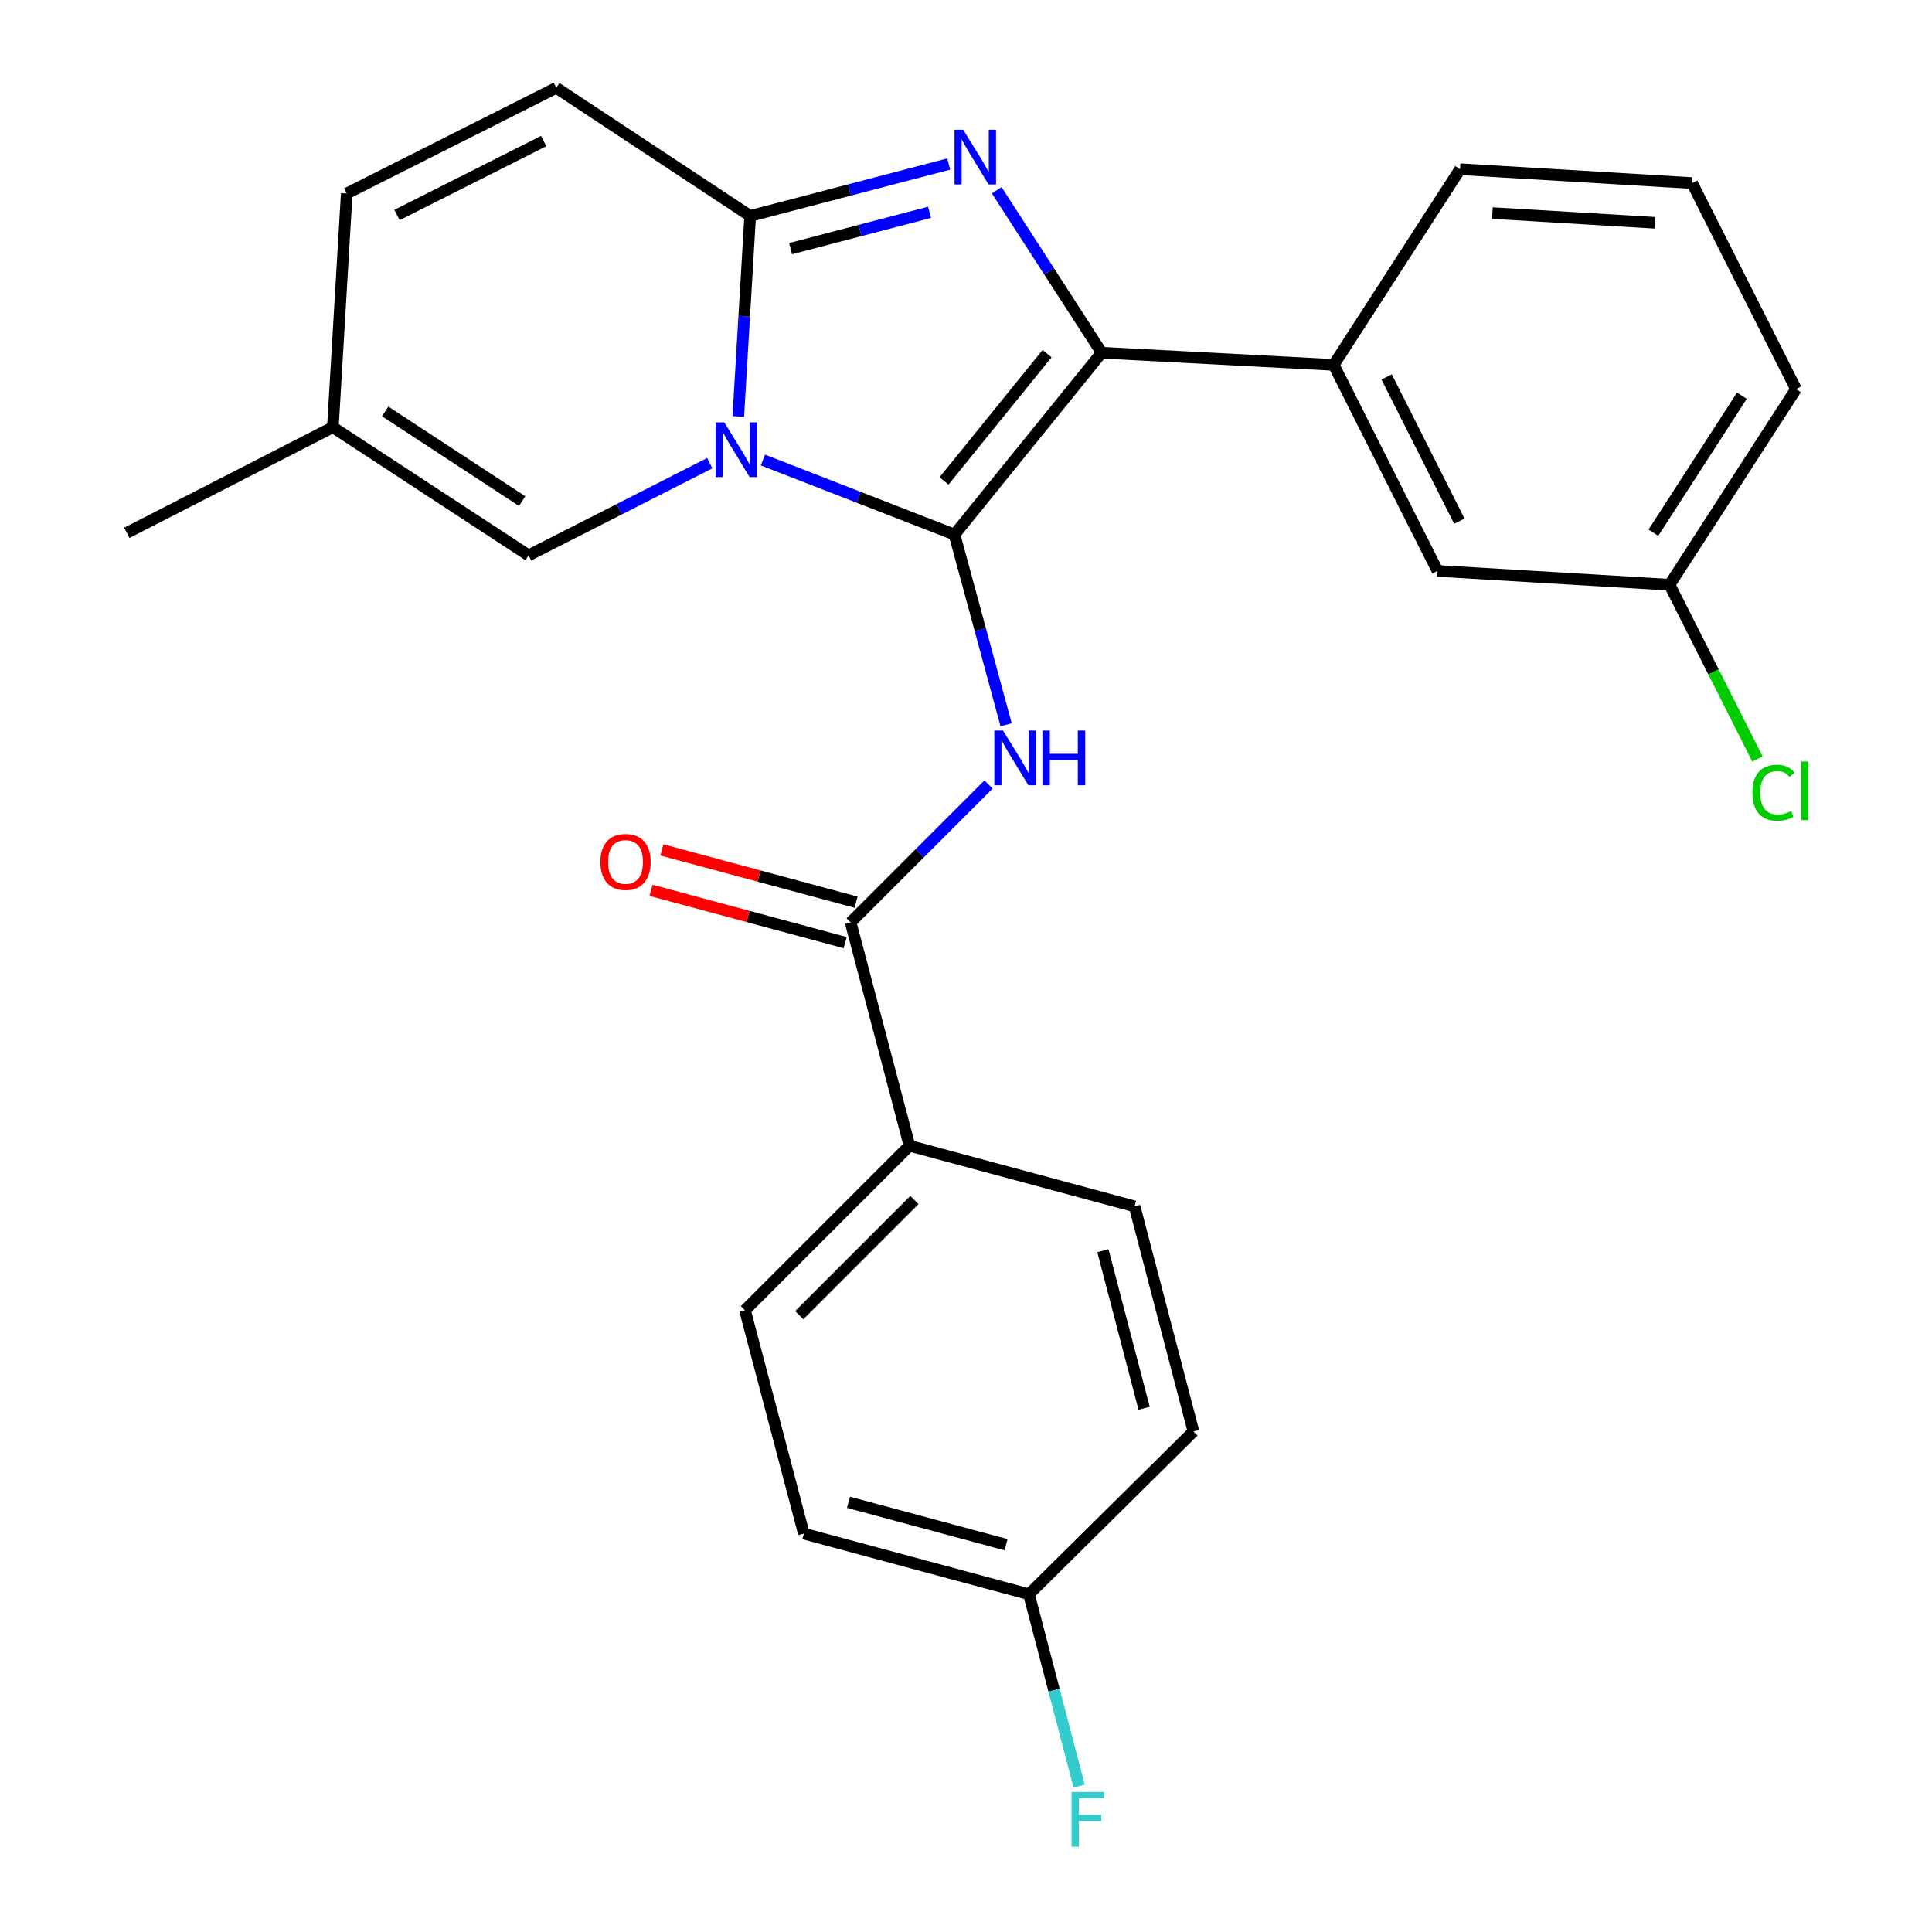 <?xml version='1.0' encoding='iso-8859-1'?>
<svg version='1.1' baseProfile='full'
              xmlns='http://www.w3.org/2000/svg'
                      xmlns:rdkit='http://www.rdkit.org/xml'
                      xmlns:xlink='http://www.w3.org/1999/xlink'
                  xml:space='preserve'
width='1000px' height='1000px' viewBox='0 0 1000 1000'>
<!-- END OF HEADER -->
<rect style='opacity:1.0;fill:#FFFFFF;stroke:none' width='1000' height='1000' x='0' y='0'> </rect>
<path class='bond-0' d='M 470.746,593.039 L 385.598,678.188' style='fill:none;fill-rule:evenodd;stroke:#000000;stroke-width:6px;stroke-linecap:butt;stroke-linejoin:miter;stroke-opacity:1' />
<path class='bond-0' d='M 473.296,621.134 L 413.693,680.738' style='fill:none;fill-rule:evenodd;stroke:#000000;stroke-width:6px;stroke-linecap:butt;stroke-linejoin:miter;stroke-opacity:1' />
<path class='bond-1' d='M 470.746,593.039 L 587.255,624.412' style='fill:none;fill-rule:evenodd;stroke:#000000;stroke-width:6px;stroke-linecap:butt;stroke-linejoin:miter;stroke-opacity:1' />
<path class='bond-2' d='M 470.746,593.039 L 440.277,477.433' style='fill:none;fill-rule:evenodd;stroke:#000000;stroke-width:6px;stroke-linecap:butt;stroke-linejoin:miter;stroke-opacity:1' />
<path class='bond-3' d='M 511.663,406.047 L 475.97,441.74' style='fill:none;fill-rule:evenodd;stroke:#0000FF;stroke-width:6px;stroke-linecap:butt;stroke-linejoin:miter;stroke-opacity:1' />
<path class='bond-3' d='M 475.97,441.74 L 440.277,477.433' style='fill:none;fill-rule:evenodd;stroke:#000000;stroke-width:6px;stroke-linecap:butt;stroke-linejoin:miter;stroke-opacity:1' />
<path class='bond-4' d='M 520.758,375.142 L 507.4,325.91' style='fill:none;fill-rule:evenodd;stroke:#0000FF;stroke-width:6px;stroke-linecap:butt;stroke-linejoin:miter;stroke-opacity:1' />
<path class='bond-4' d='M 507.4,325.91 L 494.041,276.679' style='fill:none;fill-rule:evenodd;stroke:#000000;stroke-width:6px;stroke-linecap:butt;stroke-linejoin:miter;stroke-opacity:1' />
<path class='bond-5' d='M 443.094,466.971 L 392.848,453.441' style='fill:none;fill-rule:evenodd;stroke:#000000;stroke-width:6px;stroke-linecap:butt;stroke-linejoin:miter;stroke-opacity:1' />
<path class='bond-5' d='M 392.848,453.441 L 342.601,439.912' style='fill:none;fill-rule:evenodd;stroke:#FF0000;stroke-width:6px;stroke-linecap:butt;stroke-linejoin:miter;stroke-opacity:1' />
<path class='bond-5' d='M 437.46,487.895 L 387.213,474.365' style='fill:none;fill-rule:evenodd;stroke:#000000;stroke-width:6px;stroke-linecap:butt;stroke-linejoin:miter;stroke-opacity:1' />
<path class='bond-5' d='M 387.213,474.365 L 336.967,460.836' style='fill:none;fill-rule:evenodd;stroke:#FF0000;stroke-width:6px;stroke-linecap:butt;stroke-linejoin:miter;stroke-opacity:1' />
<path class='bond-6' d='M 385.598,678.188 L 416.067,793.794' style='fill:none;fill-rule:evenodd;stroke:#000000;stroke-width:6px;stroke-linecap:butt;stroke-linejoin:miter;stroke-opacity:1' />
<path class='bond-7' d='M 491.053,84.901 L 439.673,98.338' style='fill:none;fill-rule:evenodd;stroke:#0000FF;stroke-width:6px;stroke-linecap:butt;stroke-linejoin:miter;stroke-opacity:1' />
<path class='bond-7' d='M 439.673,98.338 L 388.294,111.775' style='fill:none;fill-rule:evenodd;stroke:#000000;stroke-width:6px;stroke-linecap:butt;stroke-linejoin:miter;stroke-opacity:1' />
<path class='bond-7' d='M 481.121,109.897 L 445.156,119.302' style='fill:none;fill-rule:evenodd;stroke:#0000FF;stroke-width:6px;stroke-linecap:butt;stroke-linejoin:miter;stroke-opacity:1' />
<path class='bond-7' d='M 445.156,119.302 L 409.191,128.708' style='fill:none;fill-rule:evenodd;stroke:#000000;stroke-width:6px;stroke-linecap:butt;stroke-linejoin:miter;stroke-opacity:1' />
<path class='bond-8' d='M 515.897,98.479 L 543.059,140.526' style='fill:none;fill-rule:evenodd;stroke:#0000FF;stroke-width:6px;stroke-linecap:butt;stroke-linejoin:miter;stroke-opacity:1' />
<path class='bond-8' d='M 543.059,140.526 L 570.221,182.573' style='fill:none;fill-rule:evenodd;stroke:#000000;stroke-width:6px;stroke-linecap:butt;stroke-linejoin:miter;stroke-opacity:1' />
<path class='bond-9' d='M 494.041,276.679 L 444.465,257.398' style='fill:none;fill-rule:evenodd;stroke:#000000;stroke-width:6px;stroke-linecap:butt;stroke-linejoin:miter;stroke-opacity:1' />
<path class='bond-9' d='M 444.465,257.398 L 394.888,238.117' style='fill:none;fill-rule:evenodd;stroke:#0000FF;stroke-width:6px;stroke-linecap:butt;stroke-linejoin:miter;stroke-opacity:1' />
<path class='bond-10' d='M 494.041,276.679 L 570.221,182.573' style='fill:none;fill-rule:evenodd;stroke:#000000;stroke-width:6px;stroke-linecap:butt;stroke-linejoin:miter;stroke-opacity:1' />
<path class='bond-10' d='M 488.625,248.929 L 541.951,183.055' style='fill:none;fill-rule:evenodd;stroke:#000000;stroke-width:6px;stroke-linecap:butt;stroke-linejoin:miter;stroke-opacity:1' />
<path class='bond-11' d='M 570.221,182.573 L 690.317,188.87' style='fill:none;fill-rule:evenodd;stroke:#000000;stroke-width:6px;stroke-linecap:butt;stroke-linejoin:miter;stroke-opacity:1' />
<path class='bond-12' d='M 65.65,275.788 L 172.299,221.133' style='fill:none;fill-rule:evenodd;stroke:#000000;stroke-width:6px;stroke-linecap:butt;stroke-linejoin:miter;stroke-opacity:1' />
<path class='bond-13' d='M 382.139,215.572 L 385.217,163.673' style='fill:none;fill-rule:evenodd;stroke:#0000FF;stroke-width:6px;stroke-linecap:butt;stroke-linejoin:miter;stroke-opacity:1' />
<path class='bond-13' d='M 385.217,163.673 L 388.294,111.775' style='fill:none;fill-rule:evenodd;stroke:#000000;stroke-width:6px;stroke-linecap:butt;stroke-linejoin:miter;stroke-opacity:1' />
<path class='bond-14' d='M 367.363,239.756 L 320.471,263.599' style='fill:none;fill-rule:evenodd;stroke:#0000FF;stroke-width:6px;stroke-linecap:butt;stroke-linejoin:miter;stroke-opacity:1' />
<path class='bond-14' d='M 320.471,263.599 L 273.579,287.441' style='fill:none;fill-rule:evenodd;stroke:#000000;stroke-width:6px;stroke-linecap:butt;stroke-linejoin:miter;stroke-opacity:1' />
<path class='bond-15' d='M 388.294,111.775 L 287.917,45.455' style='fill:none;fill-rule:evenodd;stroke:#000000;stroke-width:6px;stroke-linecap:butt;stroke-linejoin:miter;stroke-opacity:1' />
<path class='bond-16' d='M 287.917,45.455 L 179.474,100.134' style='fill:none;fill-rule:evenodd;stroke:#000000;stroke-width:6px;stroke-linecap:butt;stroke-linejoin:miter;stroke-opacity:1' />
<path class='bond-16' d='M 281.407,73.005 L 205.496,111.281' style='fill:none;fill-rule:evenodd;stroke:#000000;stroke-width:6px;stroke-linecap:butt;stroke-linejoin:miter;stroke-opacity:1' />
<path class='bond-17' d='M 179.474,100.134 L 172.299,221.133' style='fill:none;fill-rule:evenodd;stroke:#000000;stroke-width:6px;stroke-linecap:butt;stroke-linejoin:miter;stroke-opacity:1' />
<path class='bond-18' d='M 172.299,221.133 L 273.579,287.441' style='fill:none;fill-rule:evenodd;stroke:#000000;stroke-width:6px;stroke-linecap:butt;stroke-linejoin:miter;stroke-opacity:1' />
<path class='bond-18' d='M 199.36,212.95 L 270.256,259.365' style='fill:none;fill-rule:evenodd;stroke:#000000;stroke-width:6px;stroke-linecap:butt;stroke-linejoin:miter;stroke-opacity:1' />
<path class='bond-19' d='M 864.178,302.67 L 929.607,201.402' style='fill:none;fill-rule:evenodd;stroke:#000000;stroke-width:6px;stroke-linecap:butt;stroke-linejoin:miter;stroke-opacity:1' />
<path class='bond-19' d='M 855.791,275.72 L 901.592,204.832' style='fill:none;fill-rule:evenodd;stroke:#000000;stroke-width:6px;stroke-linecap:butt;stroke-linejoin:miter;stroke-opacity:1' />
<path class='bond-20' d='M 864.178,302.67 L 744.069,295.507' style='fill:none;fill-rule:evenodd;stroke:#000000;stroke-width:6px;stroke-linecap:butt;stroke-linejoin:miter;stroke-opacity:1' />
<path class='bond-21' d='M 864.178,302.67 L 886.919,347.772' style='fill:none;fill-rule:evenodd;stroke:#000000;stroke-width:6px;stroke-linecap:butt;stroke-linejoin:miter;stroke-opacity:1' />
<path class='bond-21' d='M 886.919,347.772 L 909.661,392.873' style='fill:none;fill-rule:evenodd;stroke:#00CC00;stroke-width:6px;stroke-linecap:butt;stroke-linejoin:miter;stroke-opacity:1' />
<path class='bond-22' d='M 929.607,201.402 L 875.831,94.752' style='fill:none;fill-rule:evenodd;stroke:#000000;stroke-width:6px;stroke-linecap:butt;stroke-linejoin:miter;stroke-opacity:1' />
<path class='bond-23' d='M 875.831,94.752 L 755.734,87.577' style='fill:none;fill-rule:evenodd;stroke:#000000;stroke-width:6px;stroke-linecap:butt;stroke-linejoin:miter;stroke-opacity:1' />
<path class='bond-23' d='M 856.524,115.307 L 772.457,110.284' style='fill:none;fill-rule:evenodd;stroke:#000000;stroke-width:6px;stroke-linecap:butt;stroke-linejoin:miter;stroke-opacity:1' />
<path class='bond-24' d='M 755.734,87.577 L 690.317,188.87' style='fill:none;fill-rule:evenodd;stroke:#000000;stroke-width:6px;stroke-linecap:butt;stroke-linejoin:miter;stroke-opacity:1' />
<path class='bond-25' d='M 690.317,188.87 L 744.069,295.507' style='fill:none;fill-rule:evenodd;stroke:#000000;stroke-width:6px;stroke-linecap:butt;stroke-linejoin:miter;stroke-opacity:1' />
<path class='bond-25' d='M 717.73,195.112 L 755.356,269.758' style='fill:none;fill-rule:evenodd;stroke:#000000;stroke-width:6px;stroke-linecap:butt;stroke-linejoin:miter;stroke-opacity:1' />
<path class='bond-26' d='M 416.067,793.794 L 532.576,825.166' style='fill:none;fill-rule:evenodd;stroke:#000000;stroke-width:6px;stroke-linecap:butt;stroke-linejoin:miter;stroke-opacity:1' />
<path class='bond-26' d='M 439.178,777.576 L 520.734,799.536' style='fill:none;fill-rule:evenodd;stroke:#000000;stroke-width:6px;stroke-linecap:butt;stroke-linejoin:miter;stroke-opacity:1' />
<path class='bond-27' d='M 532.576,825.166 L 617.725,740.921' style='fill:none;fill-rule:evenodd;stroke:#000000;stroke-width:6px;stroke-linecap:butt;stroke-linejoin:miter;stroke-opacity:1' />
<path class='bond-28' d='M 532.576,825.166 L 545.571,874.835' style='fill:none;fill-rule:evenodd;stroke:#000000;stroke-width:6px;stroke-linecap:butt;stroke-linejoin:miter;stroke-opacity:1' />
<path class='bond-28' d='M 545.571,874.835 L 558.565,924.505' style='fill:none;fill-rule:evenodd;stroke:#33CCCC;stroke-width:6px;stroke-linecap:butt;stroke-linejoin:miter;stroke-opacity:1' />
<path class='bond-29' d='M 617.725,740.921 L 587.255,624.412' style='fill:none;fill-rule:evenodd;stroke:#000000;stroke-width:6px;stroke-linecap:butt;stroke-linejoin:miter;stroke-opacity:1' />
<path class='bond-29' d='M 592.19,728.927 L 570.861,647.371' style='fill:none;fill-rule:evenodd;stroke:#000000;stroke-width:6px;stroke-linecap:butt;stroke-linejoin:miter;stroke-opacity:1' />
<path  class='atom-1' d='M 519.153 378.137
L 528.433 393.137
Q 529.353 394.617, 530.833 397.297
Q 532.313 399.977, 532.393 400.137
L 532.393 378.137
L 536.153 378.137
L 536.153 406.457
L 532.273 406.457
L 522.313 390.057
Q 521.153 388.137, 519.913 385.937
Q 518.713 383.737, 518.353 383.057
L 518.353 406.457
L 514.673 406.457
L 514.673 378.137
L 519.153 378.137
' fill='#0000FF'/>
<path  class='atom-1' d='M 539.553 378.137
L 543.393 378.137
L 543.393 390.177
L 557.873 390.177
L 557.873 378.137
L 561.713 378.137
L 561.713 406.457
L 557.873 406.457
L 557.873 393.377
L 543.393 393.377
L 543.393 406.457
L 539.553 406.457
L 539.553 378.137
' fill='#0000FF'/>
<path  class='atom-3' d='M 310.768 446.141
Q 310.768 439.341, 314.128 435.541
Q 317.488 431.741, 323.768 431.741
Q 330.048 431.741, 333.408 435.541
Q 336.768 439.341, 336.768 446.141
Q 336.768 453.021, 333.368 456.941
Q 329.968 460.821, 323.768 460.821
Q 317.528 460.821, 314.128 456.941
Q 310.768 453.061, 310.768 446.141
M 323.768 457.621
Q 328.088 457.621, 330.408 454.741
Q 332.768 451.821, 332.768 446.141
Q 332.768 440.581, 330.408 437.781
Q 328.088 434.941, 323.768 434.941
Q 319.448 434.941, 317.088 437.741
Q 314.768 440.541, 314.768 446.141
Q 314.768 451.861, 317.088 454.741
Q 319.448 457.621, 323.768 457.621
' fill='#FF0000'/>
<path  class='atom-5' d='M 498.543 67.145
L 507.823 82.145
Q 508.743 83.625, 510.223 86.305
Q 511.703 88.985, 511.783 89.145
L 511.783 67.145
L 515.543 67.145
L 515.543 95.465
L 511.663 95.465
L 501.703 79.065
Q 500.543 77.145, 499.303 74.945
Q 498.103 72.745, 497.743 72.065
L 497.743 95.465
L 494.063 95.465
L 494.063 67.145
L 498.543 67.145
' fill='#0000FF'/>
<path  class='atom-9' d='M 374.859 218.602
L 384.139 233.602
Q 385.059 235.082, 386.539 237.762
Q 388.019 240.442, 388.099 240.602
L 388.099 218.602
L 391.859 218.602
L 391.859 246.922
L 387.979 246.922
L 378.019 230.522
Q 376.859 228.602, 375.619 226.402
Q 374.419 224.202, 374.059 223.522
L 374.059 246.922
L 370.379 246.922
L 370.379 218.602
L 374.859 218.602
' fill='#0000FF'/>
<path  class='atom-21' d='M 907.034 410.299
Q 907.034 403.259, 910.314 399.579
Q 913.634 395.859, 919.914 395.859
Q 925.754 395.859, 928.874 399.979
L 926.234 402.139
Q 923.954 399.139, 919.914 399.139
Q 915.634 399.139, 913.354 402.019
Q 911.114 404.859, 911.114 410.299
Q 911.114 415.899, 913.434 418.779
Q 915.794 421.659, 920.354 421.659
Q 923.474 421.659, 927.114 419.779
L 928.234 422.779
Q 926.754 423.739, 924.514 424.299
Q 922.274 424.859, 919.794 424.859
Q 913.634 424.859, 910.314 421.099
Q 907.034 417.339, 907.034 410.299
' fill='#00CC00'/>
<path  class='atom-21' d='M 932.314 394.139
L 935.994 394.139
L 935.994 424.499
L 932.314 424.499
L 932.314 394.139
' fill='#00CC00'/>
<path  class='atom-26' d='M 554.638 927.515
L 571.478 927.515
L 571.478 930.755
L 558.438 930.755
L 558.438 939.355
L 570.038 939.355
L 570.038 942.635
L 558.438 942.635
L 558.438 955.835
L 554.638 955.835
L 554.638 927.515
' fill='#33CCCC'/>
</svg>
